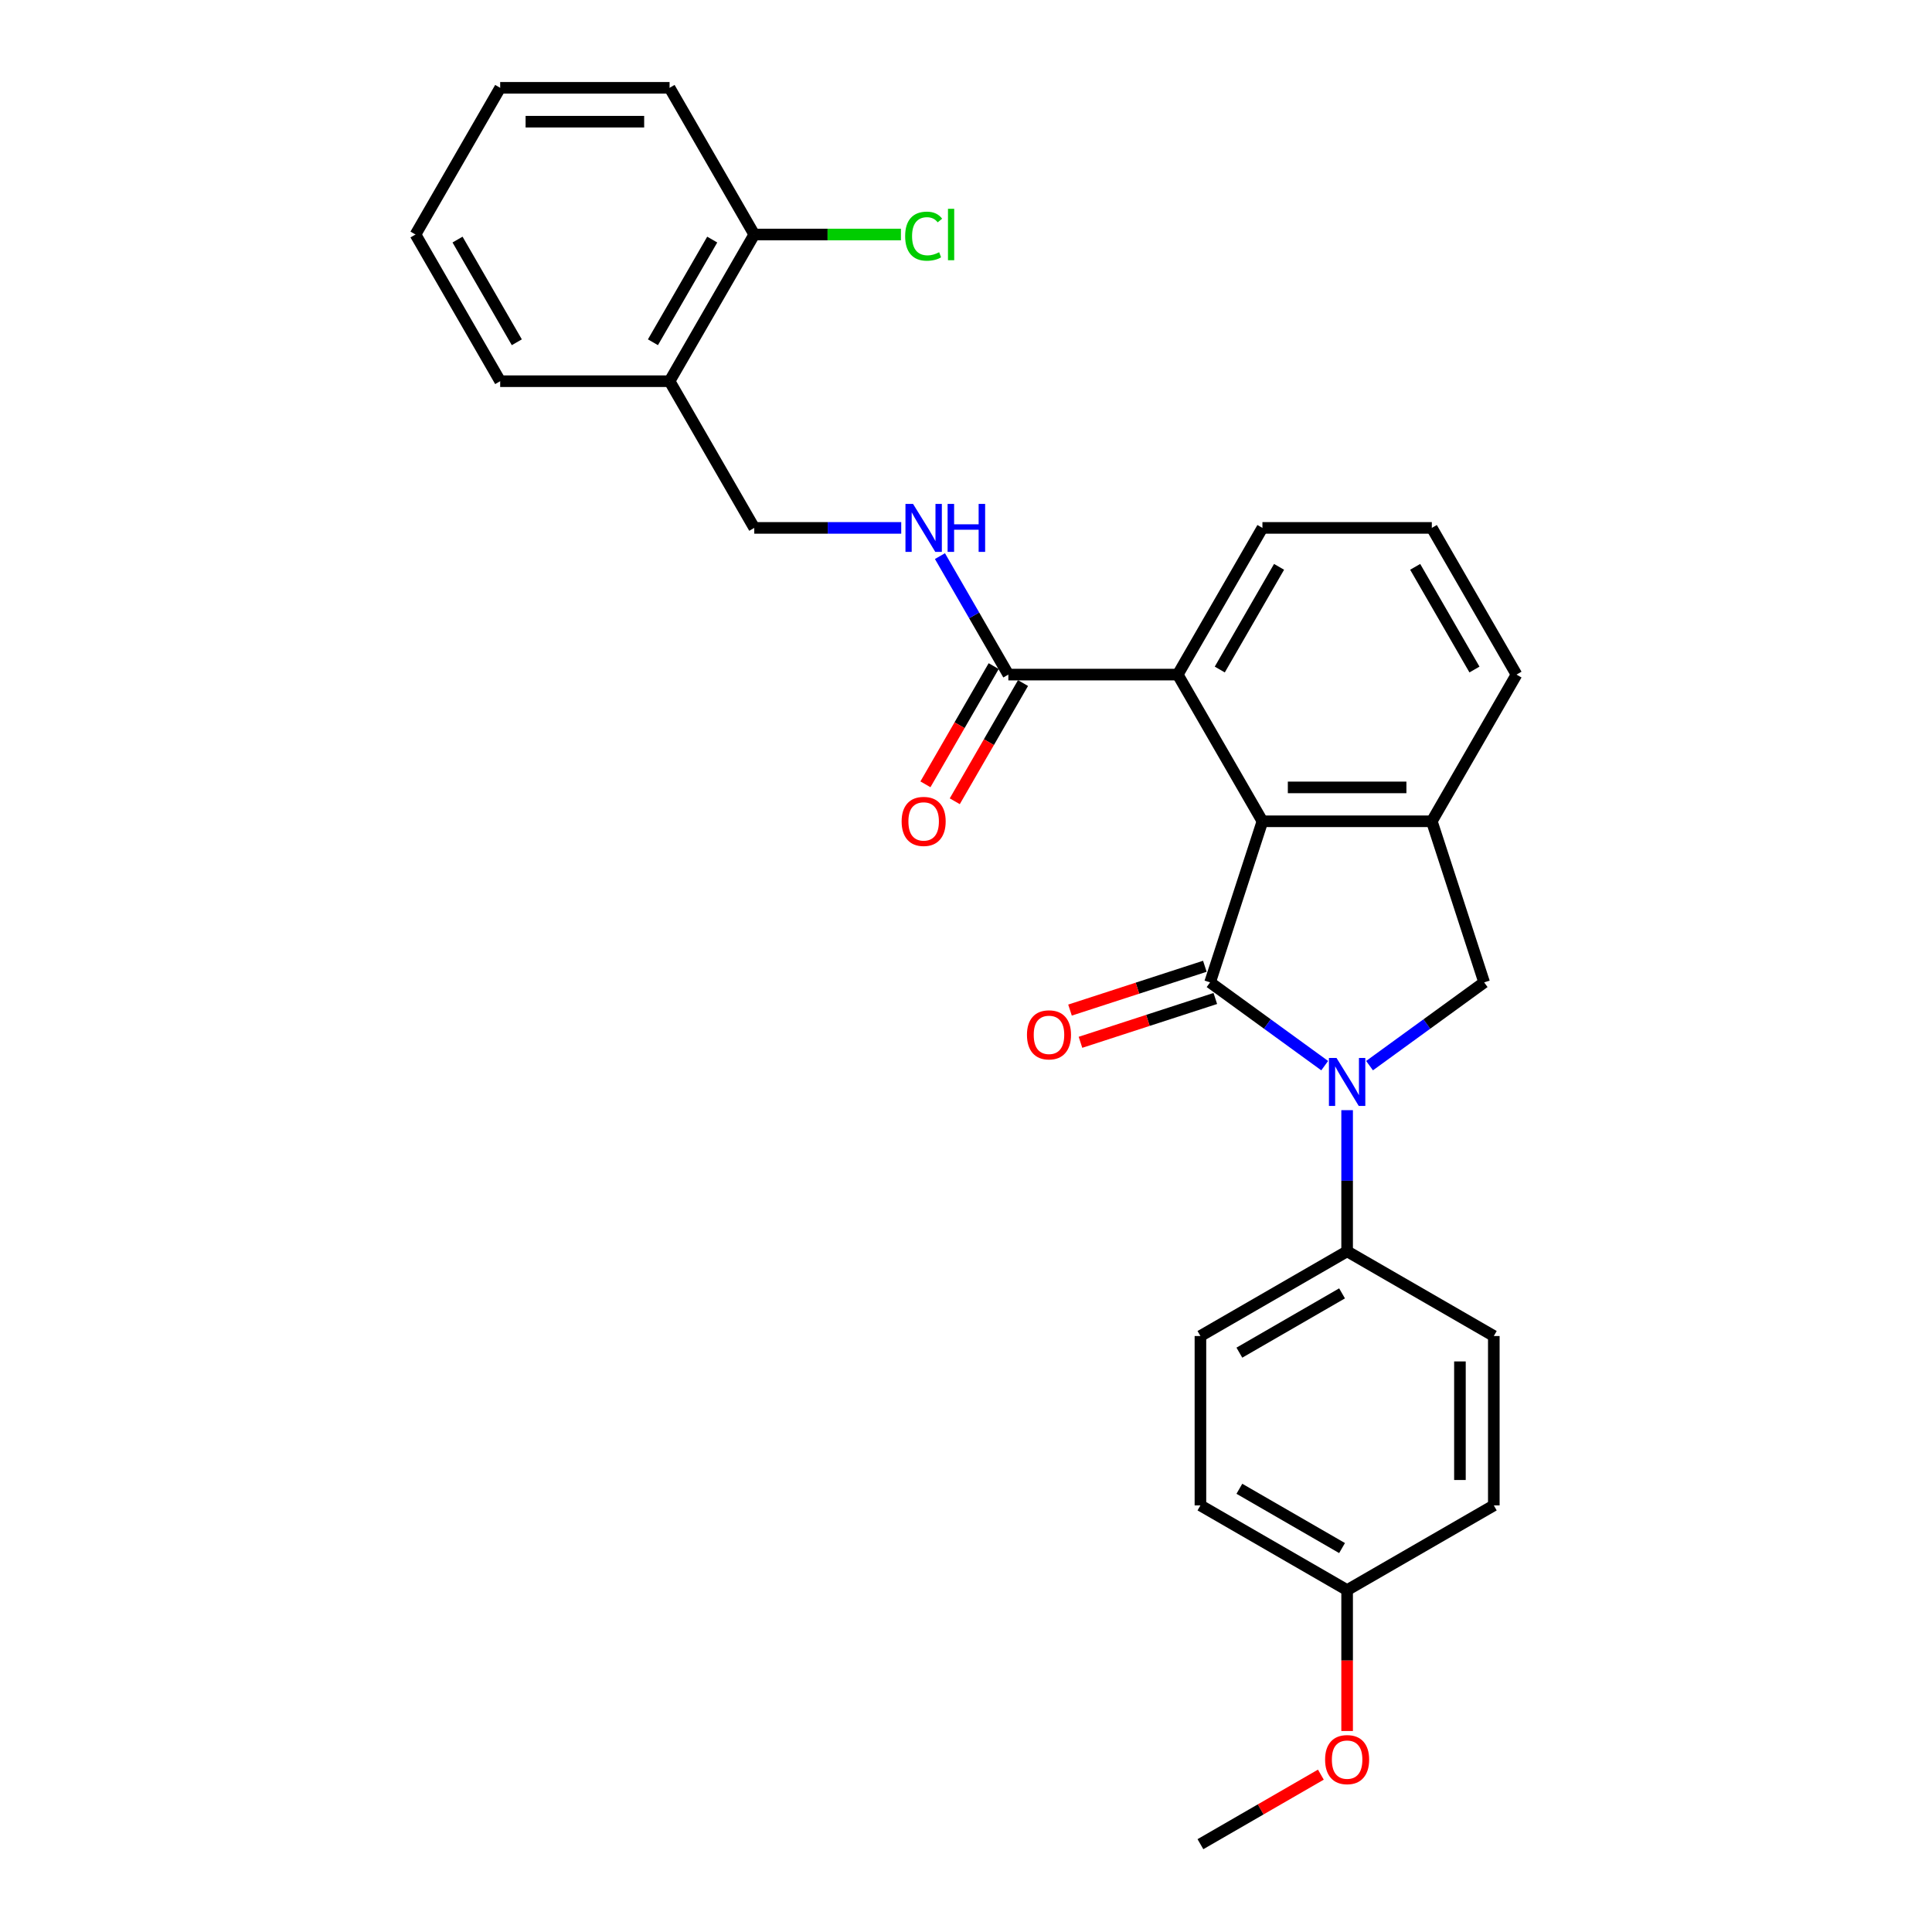<?xml version='1.0' encoding='iso-8859-1'?>
<svg version='1.1' baseProfile='full'
              xmlns='http://www.w3.org/2000/svg'
                      xmlns:rdkit='http://www.rdkit.org/xml'
                      xmlns:xlink='http://www.w3.org/1999/xlink'
                  xml:space='preserve'
width='1000px' height='1000px' viewBox='0 0 1000 1000'>
<!-- END OF HEADER -->
<rect style='opacity:1.0;fill:#FFFFFF;stroke:none' width='1000' height='1000' x='0' y='0'> </rect>
<path class='bond-0' d='M 626.337,508.478 L 655.998,530.028' style='fill:none;fill-rule:evenodd;stroke:#000000;stroke-width:6px;stroke-linecap:butt;stroke-linejoin:miter;stroke-opacity:1' />
<path class='bond-0' d='M 655.998,530.028 L 685.659,551.578' style='fill:none;fill-rule:evenodd;stroke:#0000FF;stroke-width:6px;stroke-linecap:butt;stroke-linejoin:miter;stroke-opacity:1' />
<path class='bond-1' d='M 626.337,508.478 L 653.43,425.095' style='fill:none;fill-rule:evenodd;stroke:#000000;stroke-width:6px;stroke-linecap:butt;stroke-linejoin:miter;stroke-opacity:1' />
<path class='bond-8' d='M 623.628,500.14 L 588.731,511.478' style='fill:none;fill-rule:evenodd;stroke:#000000;stroke-width:6px;stroke-linecap:butt;stroke-linejoin:miter;stroke-opacity:1' />
<path class='bond-8' d='M 588.731,511.478 L 553.834,522.817' style='fill:none;fill-rule:evenodd;stroke:#FF0000;stroke-width:6px;stroke-linecap:butt;stroke-linejoin:miter;stroke-opacity:1' />
<path class='bond-8' d='M 629.046,516.816 L 594.149,528.155' style='fill:none;fill-rule:evenodd;stroke:#000000;stroke-width:6px;stroke-linecap:butt;stroke-linejoin:miter;stroke-opacity:1' />
<path class='bond-8' d='M 594.149,528.155 L 559.253,539.494' style='fill:none;fill-rule:evenodd;stroke:#FF0000;stroke-width:6px;stroke-linecap:butt;stroke-linejoin:miter;stroke-opacity:1' />
<path class='bond-3' d='M 708.875,551.578 L 738.536,530.028' style='fill:none;fill-rule:evenodd;stroke:#0000FF;stroke-width:6px;stroke-linecap:butt;stroke-linejoin:miter;stroke-opacity:1' />
<path class='bond-3' d='M 738.536,530.028 L 768.197,508.478' style='fill:none;fill-rule:evenodd;stroke:#000000;stroke-width:6px;stroke-linecap:butt;stroke-linejoin:miter;stroke-opacity:1' />
<path class='bond-6' d='M 697.267,574.618 L 697.267,611.152' style='fill:none;fill-rule:evenodd;stroke:#0000FF;stroke-width:6px;stroke-linecap:butt;stroke-linejoin:miter;stroke-opacity:1' />
<path class='bond-6' d='M 697.267,611.152 L 697.267,647.686' style='fill:none;fill-rule:evenodd;stroke:#000000;stroke-width:6px;stroke-linecap:butt;stroke-linejoin:miter;stroke-opacity:1' />
<path class='bond-2' d='M 653.43,425.095 L 741.104,425.095' style='fill:none;fill-rule:evenodd;stroke:#000000;stroke-width:6px;stroke-linecap:butt;stroke-linejoin:miter;stroke-opacity:1' />
<path class='bond-2' d='M 666.581,407.56 L 727.953,407.56' style='fill:none;fill-rule:evenodd;stroke:#000000;stroke-width:6px;stroke-linecap:butt;stroke-linejoin:miter;stroke-opacity:1' />
<path class='bond-4' d='M 653.43,425.095 L 609.593,349.167' style='fill:none;fill-rule:evenodd;stroke:#000000;stroke-width:6px;stroke-linecap:butt;stroke-linejoin:miter;stroke-opacity:1' />
<path class='bond-19' d='M 741.104,425.095 L 784.941,349.167' style='fill:none;fill-rule:evenodd;stroke:#000000;stroke-width:6px;stroke-linecap:butt;stroke-linejoin:miter;stroke-opacity:1' />
<path class='bond-28' d='M 741.104,425.095 L 768.197,508.478' style='fill:none;fill-rule:evenodd;stroke:#000000;stroke-width:6px;stroke-linecap:butt;stroke-linejoin:miter;stroke-opacity:1' />
<path class='bond-5' d='M 609.593,349.167 L 521.919,349.167' style='fill:none;fill-rule:evenodd;stroke:#000000;stroke-width:6px;stroke-linecap:butt;stroke-linejoin:miter;stroke-opacity:1' />
<path class='bond-20' d='M 609.593,349.167 L 653.43,273.239' style='fill:none;fill-rule:evenodd;stroke:#000000;stroke-width:6px;stroke-linecap:butt;stroke-linejoin:miter;stroke-opacity:1' />
<path class='bond-20' d='M 631.354,346.545 L 662.04,293.395' style='fill:none;fill-rule:evenodd;stroke:#000000;stroke-width:6px;stroke-linecap:butt;stroke-linejoin:miter;stroke-opacity:1' />
<path class='bond-7' d='M 521.919,349.167 L 504.217,318.506' style='fill:none;fill-rule:evenodd;stroke:#000000;stroke-width:6px;stroke-linecap:butt;stroke-linejoin:miter;stroke-opacity:1' />
<path class='bond-7' d='M 504.217,318.506 L 486.515,287.845' style='fill:none;fill-rule:evenodd;stroke:#0000FF;stroke-width:6px;stroke-linecap:butt;stroke-linejoin:miter;stroke-opacity:1' />
<path class='bond-11' d='M 514.326,344.783 L 496.664,375.374' style='fill:none;fill-rule:evenodd;stroke:#000000;stroke-width:6px;stroke-linecap:butt;stroke-linejoin:miter;stroke-opacity:1' />
<path class='bond-11' d='M 496.664,375.374 L 479.003,405.964' style='fill:none;fill-rule:evenodd;stroke:#FF0000;stroke-width:6px;stroke-linecap:butt;stroke-linejoin:miter;stroke-opacity:1' />
<path class='bond-11' d='M 529.511,353.551 L 511.85,384.141' style='fill:none;fill-rule:evenodd;stroke:#000000;stroke-width:6px;stroke-linecap:butt;stroke-linejoin:miter;stroke-opacity:1' />
<path class='bond-11' d='M 511.85,384.141 L 494.188,414.732' style='fill:none;fill-rule:evenodd;stroke:#FF0000;stroke-width:6px;stroke-linecap:butt;stroke-linejoin:miter;stroke-opacity:1' />
<path class='bond-13' d='M 697.267,647.686 L 621.339,691.523' style='fill:none;fill-rule:evenodd;stroke:#000000;stroke-width:6px;stroke-linecap:butt;stroke-linejoin:miter;stroke-opacity:1' />
<path class='bond-13' d='M 694.645,669.447 L 641.495,700.133' style='fill:none;fill-rule:evenodd;stroke:#000000;stroke-width:6px;stroke-linecap:butt;stroke-linejoin:miter;stroke-opacity:1' />
<path class='bond-14' d='M 697.267,647.686 L 773.195,691.523' style='fill:none;fill-rule:evenodd;stroke:#000000;stroke-width:6px;stroke-linecap:butt;stroke-linejoin:miter;stroke-opacity:1' />
<path class='bond-10' d='M 466.473,273.239 L 428.44,273.239' style='fill:none;fill-rule:evenodd;stroke:#0000FF;stroke-width:6px;stroke-linecap:butt;stroke-linejoin:miter;stroke-opacity:1' />
<path class='bond-10' d='M 428.44,273.239 L 390.407,273.239' style='fill:none;fill-rule:evenodd;stroke:#000000;stroke-width:6px;stroke-linecap:butt;stroke-linejoin:miter;stroke-opacity:1' />
<path class='bond-9' d='M 346.57,197.311 L 390.407,273.239' style='fill:none;fill-rule:evenodd;stroke:#000000;stroke-width:6px;stroke-linecap:butt;stroke-linejoin:miter;stroke-opacity:1' />
<path class='bond-12' d='M 346.57,197.311 L 390.407,121.383' style='fill:none;fill-rule:evenodd;stroke:#000000;stroke-width:6px;stroke-linecap:butt;stroke-linejoin:miter;stroke-opacity:1' />
<path class='bond-12' d='M 337.96,177.154 L 368.646,124.004' style='fill:none;fill-rule:evenodd;stroke:#000000;stroke-width:6px;stroke-linecap:butt;stroke-linejoin:miter;stroke-opacity:1' />
<path class='bond-23' d='M 346.57,197.311 L 258.896,197.311' style='fill:none;fill-rule:evenodd;stroke:#000000;stroke-width:6px;stroke-linecap:butt;stroke-linejoin:miter;stroke-opacity:1' />
<path class='bond-15' d='M 390.407,121.383 L 428.361,121.383' style='fill:none;fill-rule:evenodd;stroke:#000000;stroke-width:6px;stroke-linecap:butt;stroke-linejoin:miter;stroke-opacity:1' />
<path class='bond-15' d='M 428.361,121.383 L 466.316,121.383' style='fill:none;fill-rule:evenodd;stroke:#00CC00;stroke-width:6px;stroke-linecap:butt;stroke-linejoin:miter;stroke-opacity:1' />
<path class='bond-24' d='M 390.407,121.383 L 346.57,45.455' style='fill:none;fill-rule:evenodd;stroke:#000000;stroke-width:6px;stroke-linecap:butt;stroke-linejoin:miter;stroke-opacity:1' />
<path class='bond-17' d='M 621.339,691.523 L 621.339,779.197' style='fill:none;fill-rule:evenodd;stroke:#000000;stroke-width:6px;stroke-linecap:butt;stroke-linejoin:miter;stroke-opacity:1' />
<path class='bond-18' d='M 773.195,691.523 L 773.195,779.197' style='fill:none;fill-rule:evenodd;stroke:#000000;stroke-width:6px;stroke-linecap:butt;stroke-linejoin:miter;stroke-opacity:1' />
<path class='bond-18' d='M 755.66,704.674 L 755.66,766.046' style='fill:none;fill-rule:evenodd;stroke:#000000;stroke-width:6px;stroke-linecap:butt;stroke-linejoin:miter;stroke-opacity:1' />
<path class='bond-16' d='M 697.267,823.034 L 773.195,779.197' style='fill:none;fill-rule:evenodd;stroke:#000000;stroke-width:6px;stroke-linecap:butt;stroke-linejoin:miter;stroke-opacity:1' />
<path class='bond-21' d='M 697.267,823.034 L 697.267,859.498' style='fill:none;fill-rule:evenodd;stroke:#000000;stroke-width:6px;stroke-linecap:butt;stroke-linejoin:miter;stroke-opacity:1' />
<path class='bond-21' d='M 697.267,859.498 L 697.267,895.962' style='fill:none;fill-rule:evenodd;stroke:#FF0000;stroke-width:6px;stroke-linecap:butt;stroke-linejoin:miter;stroke-opacity:1' />
<path class='bond-30' d='M 697.267,823.034 L 621.339,779.197' style='fill:none;fill-rule:evenodd;stroke:#000000;stroke-width:6px;stroke-linecap:butt;stroke-linejoin:miter;stroke-opacity:1' />
<path class='bond-30' d='M 694.645,801.273 L 641.495,770.587' style='fill:none;fill-rule:evenodd;stroke:#000000;stroke-width:6px;stroke-linecap:butt;stroke-linejoin:miter;stroke-opacity:1' />
<path class='bond-29' d='M 784.941,349.167 L 741.104,273.239' style='fill:none;fill-rule:evenodd;stroke:#000000;stroke-width:6px;stroke-linecap:butt;stroke-linejoin:miter;stroke-opacity:1' />
<path class='bond-29' d='M 763.18,346.545 L 732.494,293.395' style='fill:none;fill-rule:evenodd;stroke:#000000;stroke-width:6px;stroke-linecap:butt;stroke-linejoin:miter;stroke-opacity:1' />
<path class='bond-22' d='M 653.43,273.239 L 741.104,273.239' style='fill:none;fill-rule:evenodd;stroke:#000000;stroke-width:6px;stroke-linecap:butt;stroke-linejoin:miter;stroke-opacity:1' />
<path class='bond-25' d='M 683.677,918.554 L 652.508,936.55' style='fill:none;fill-rule:evenodd;stroke:#FF0000;stroke-width:6px;stroke-linecap:butt;stroke-linejoin:miter;stroke-opacity:1' />
<path class='bond-25' d='M 652.508,936.55 L 621.339,954.545' style='fill:none;fill-rule:evenodd;stroke:#000000;stroke-width:6px;stroke-linecap:butt;stroke-linejoin:miter;stroke-opacity:1' />
<path class='bond-26' d='M 258.896,197.311 L 215.059,121.383' style='fill:none;fill-rule:evenodd;stroke:#000000;stroke-width:6px;stroke-linecap:butt;stroke-linejoin:miter;stroke-opacity:1' />
<path class='bond-26' d='M 267.506,177.154 L 236.82,124.004' style='fill:none;fill-rule:evenodd;stroke:#000000;stroke-width:6px;stroke-linecap:butt;stroke-linejoin:miter;stroke-opacity:1' />
<path class='bond-31' d='M 346.57,45.455 L 258.896,45.455' style='fill:none;fill-rule:evenodd;stroke:#000000;stroke-width:6px;stroke-linecap:butt;stroke-linejoin:miter;stroke-opacity:1' />
<path class='bond-31' d='M 333.419,62.989 L 272.047,62.989' style='fill:none;fill-rule:evenodd;stroke:#000000;stroke-width:6px;stroke-linecap:butt;stroke-linejoin:miter;stroke-opacity:1' />
<path class='bond-27' d='M 215.059,121.383 L 258.896,45.455' style='fill:none;fill-rule:evenodd;stroke:#000000;stroke-width:6px;stroke-linecap:butt;stroke-linejoin:miter;stroke-opacity:1' />
<path  class='atom-1' d='M 691.779 547.597
L 699.915 560.748
Q 700.721 562.046, 702.019 564.395
Q 703.316 566.745, 703.387 566.885
L 703.387 547.597
L 706.683 547.597
L 706.683 572.426
L 703.281 572.426
L 694.549 558.048
Q 693.532 556.364, 692.445 554.436
Q 691.393 552.507, 691.077 551.911
L 691.077 572.426
L 687.851 572.426
L 687.851 547.597
L 691.779 547.597
' fill='#0000FF'/>
<path  class='atom-8' d='M 472.593 260.824
L 480.729 273.975
Q 481.536 275.273, 482.833 277.622
Q 484.131 279.972, 484.201 280.112
L 484.201 260.824
L 487.498 260.824
L 487.498 285.653
L 484.096 285.653
L 475.364 271.275
Q 474.347 269.592, 473.259 267.663
Q 472.207 265.734, 471.892 265.138
L 471.892 285.653
L 468.665 285.653
L 468.665 260.824
L 472.593 260.824
' fill='#0000FF'/>
<path  class='atom-8' d='M 490.479 260.824
L 493.845 260.824
L 493.845 271.38
L 506.54 271.38
L 506.54 260.824
L 509.907 260.824
L 509.907 285.653
L 506.54 285.653
L 506.54 274.186
L 493.845 274.186
L 493.845 285.653
L 490.479 285.653
L 490.479 260.824
' fill='#0000FF'/>
<path  class='atom-9' d='M 531.556 535.641
Q 531.556 529.679, 534.502 526.348
Q 537.448 523.016, 542.954 523.016
Q 548.46 523.016, 551.406 526.348
Q 554.352 529.679, 554.352 535.641
Q 554.352 541.673, 551.371 545.11
Q 548.39 548.512, 542.954 548.512
Q 537.483 548.512, 534.502 545.11
Q 531.556 541.708, 531.556 535.641
M 542.954 545.706
Q 546.741 545.706, 548.775 543.181
Q 550.845 540.621, 550.845 535.641
Q 550.845 530.766, 548.775 528.311
Q 546.741 525.821, 542.954 525.821
Q 539.166 525.821, 537.097 528.276
Q 535.063 530.731, 535.063 535.641
Q 535.063 540.656, 537.097 543.181
Q 539.166 545.706, 542.954 545.706
' fill='#FF0000'/>
<path  class='atom-12' d='M 466.684 425.165
Q 466.684 419.203, 469.63 415.872
Q 472.576 412.54, 478.081 412.54
Q 483.587 412.54, 486.533 415.872
Q 489.479 419.203, 489.479 425.165
Q 489.479 431.197, 486.498 434.634
Q 483.517 438.036, 478.081 438.036
Q 472.611 438.036, 469.63 434.634
Q 466.684 431.232, 466.684 425.165
M 478.081 435.23
Q 481.869 435.23, 483.903 432.705
Q 485.972 430.145, 485.972 425.165
Q 485.972 420.29, 483.903 417.835
Q 481.869 415.346, 478.081 415.346
Q 474.294 415.346, 472.225 417.8
Q 470.191 420.255, 470.191 425.165
Q 470.191 430.18, 472.225 432.705
Q 474.294 435.23, 478.081 435.23
' fill='#FF0000'/>
<path  class='atom-16' d='M 468.507 122.242
Q 468.507 116.07, 471.383 112.843
Q 474.294 109.582, 479.8 109.582
Q 484.92 109.582, 487.655 113.194
L 485.341 115.088
Q 483.342 112.457, 479.8 112.457
Q 476.047 112.457, 474.048 114.982
Q 472.085 117.472, 472.085 122.242
Q 472.085 127.152, 474.119 129.677
Q 476.188 132.202, 480.186 132.202
Q 482.921 132.202, 486.112 130.553
L 487.094 133.184
Q 485.797 134.025, 483.833 134.516
Q 481.869 135.007, 479.695 135.007
Q 474.294 135.007, 471.383 131.711
Q 468.507 128.414, 468.507 122.242
' fill='#00CC00'/>
<path  class='atom-16' d='M 490.671 108.074
L 493.898 108.074
L 493.898 134.692
L 490.671 134.692
L 490.671 108.074
' fill='#00CC00'/>
<path  class='atom-22' d='M 685.869 910.779
Q 685.869 904.817, 688.815 901.485
Q 691.761 898.153, 697.267 898.153
Q 702.773 898.153, 705.719 901.485
Q 708.665 904.817, 708.665 910.779
Q 708.665 916.81, 705.684 920.247
Q 702.703 923.649, 697.267 923.649
Q 691.796 923.649, 688.815 920.247
Q 685.869 916.846, 685.869 910.779
M 697.267 920.843
Q 701.054 920.843, 703.088 918.318
Q 705.158 915.758, 705.158 910.779
Q 705.158 905.904, 703.088 903.449
Q 701.054 900.959, 697.267 900.959
Q 693.479 900.959, 691.41 903.414
Q 689.376 905.869, 689.376 910.779
Q 689.376 915.793, 691.41 918.318
Q 693.479 920.843, 697.267 920.843
' fill='#FF0000'/>
</svg>

